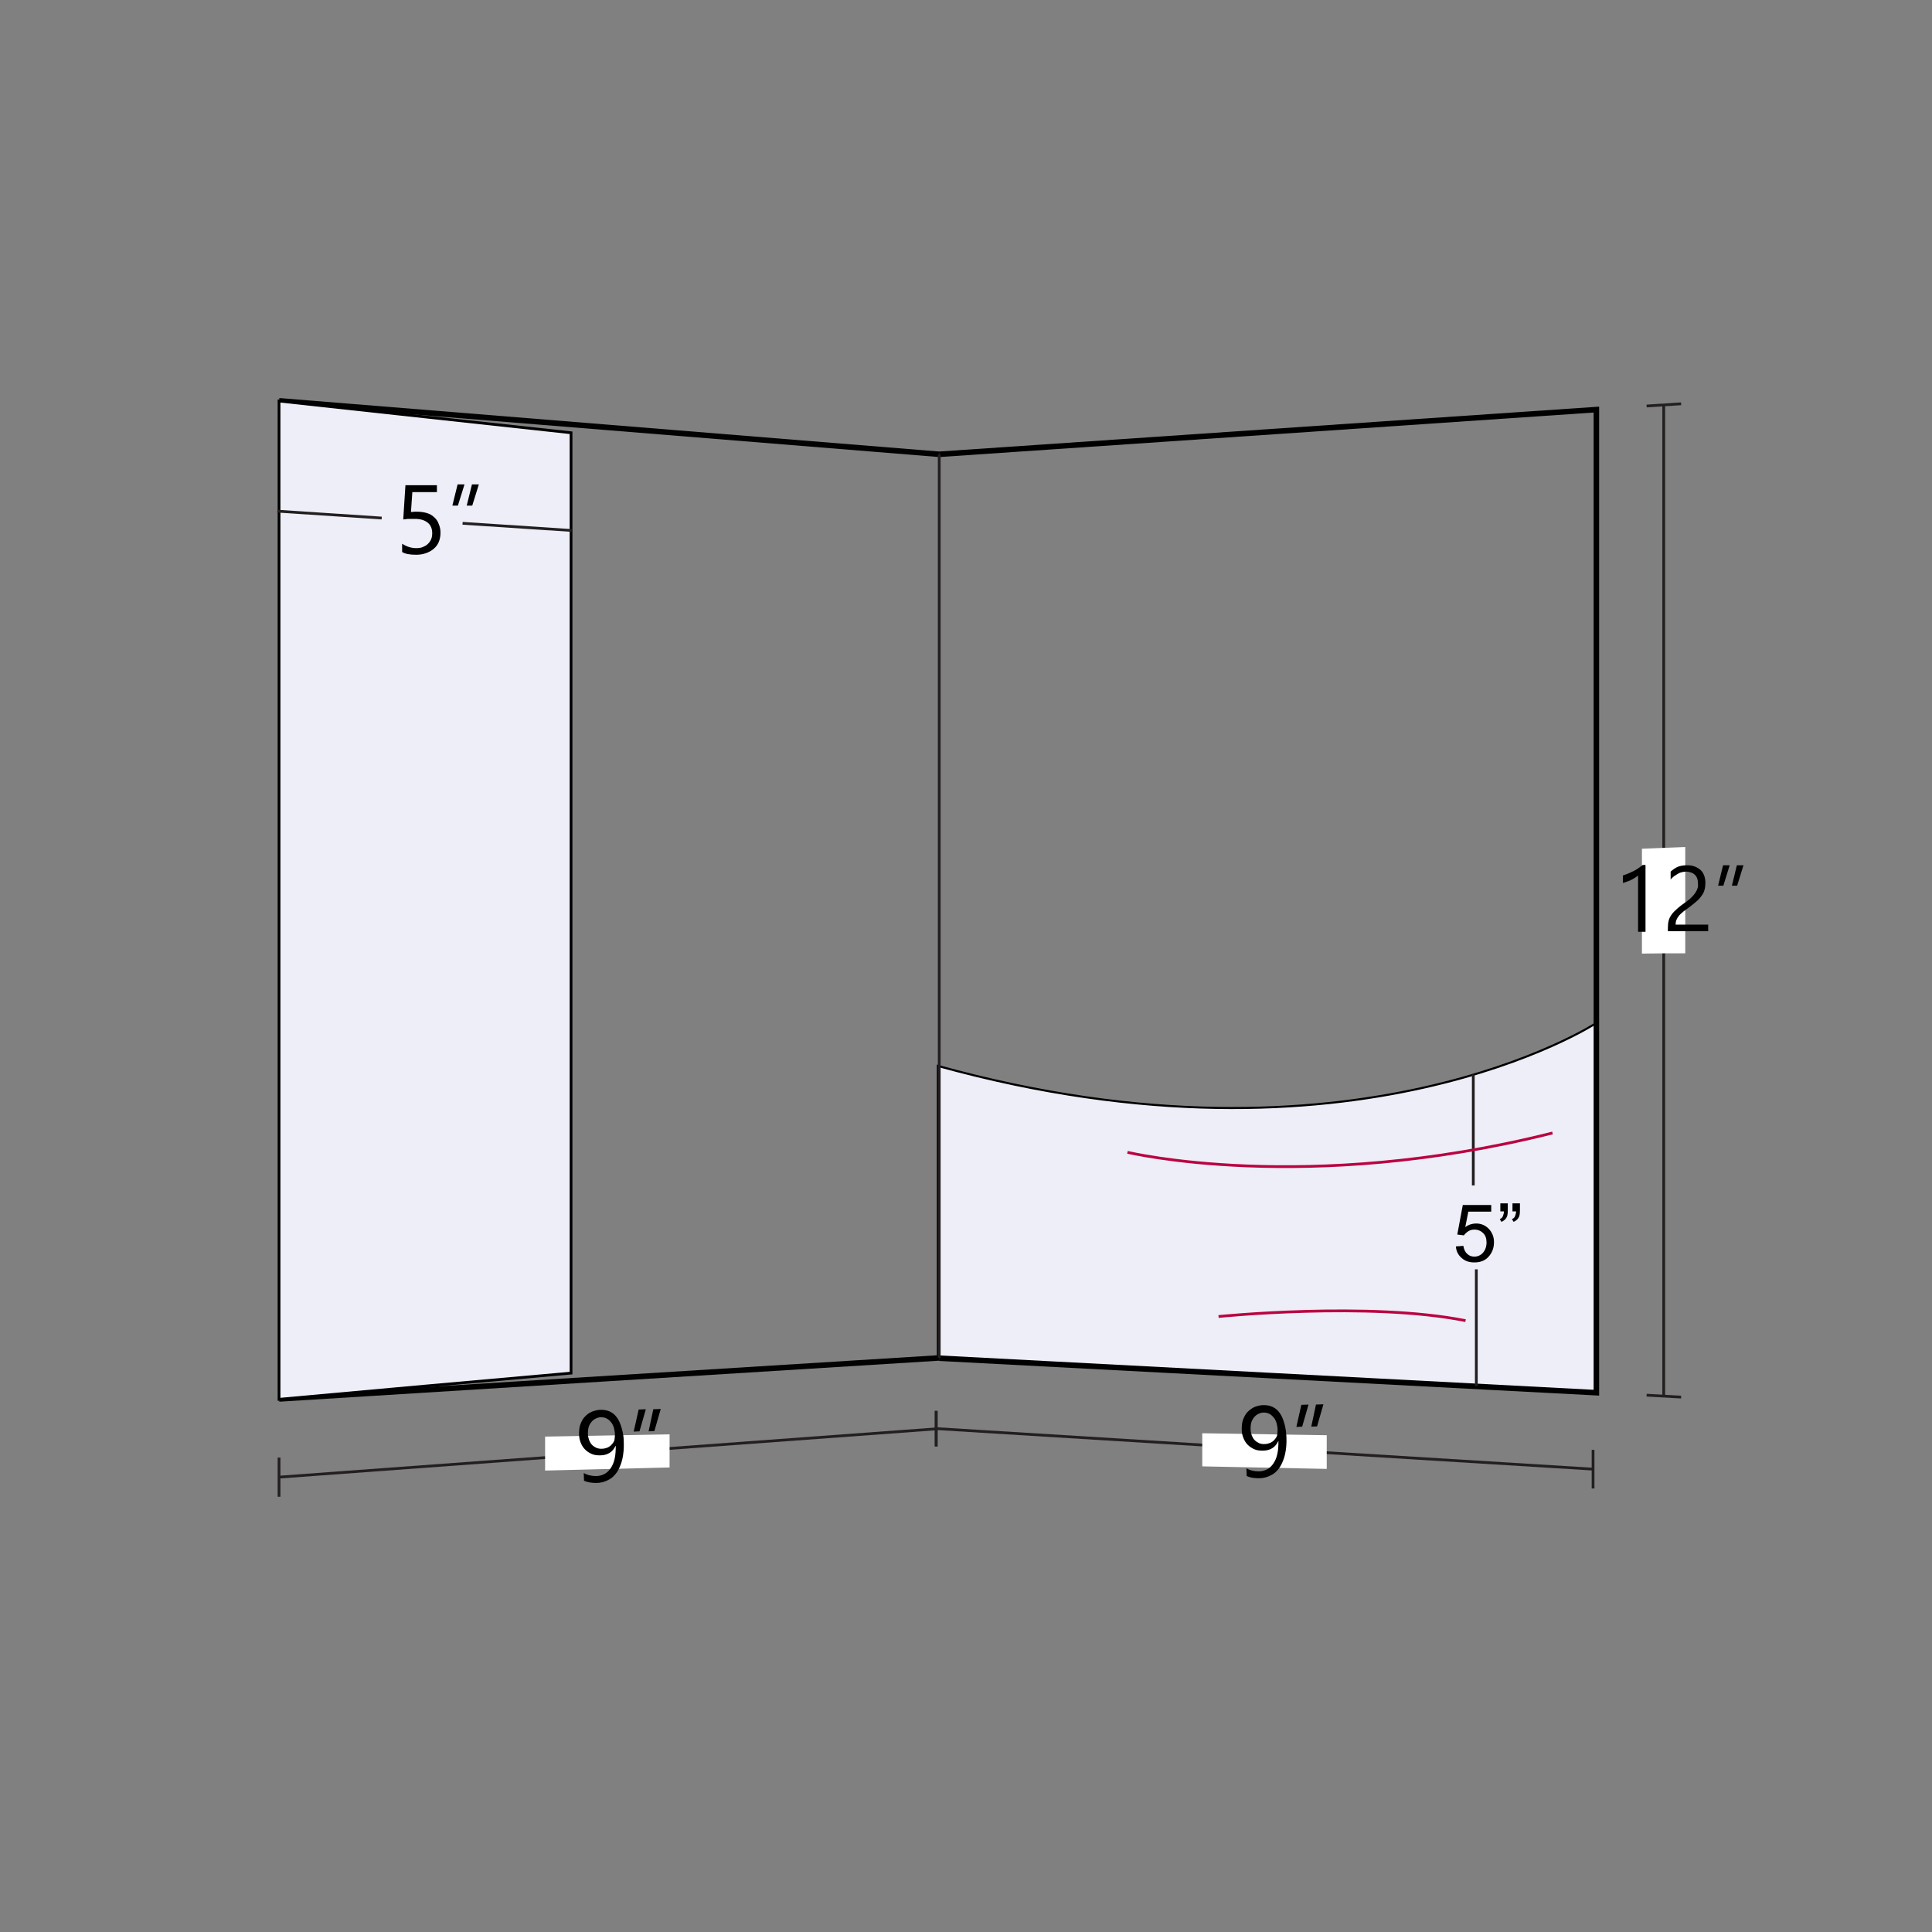 <?xml version="1.0" encoding="utf-8"?>
<!-- Generator: Adobe Illustrator 25.4.1, SVG Export Plug-In . SVG Version: 6.00 Build 0)  -->
<svg version="1.0" id="Capa_1" xmlns="http://www.w3.org/2000/svg" xmlns:xlink="http://www.w3.org/1999/xlink" x="0px" y="0px"
	 width="700px" height="700px" viewBox="0 0 700 700" style="enable-background:new 0 0 700 700;" xml:space="preserve">
<rect x="0" y="0" width="700" height="700" fill="#808080" stroke="none"/>
<style type="text/css">
	.st0{fill:#EDEEF7;stroke:#000000;stroke-width:0.75;stroke-miterlimit:10;}
	.st1{fill:none;stroke:#231F20;stroke-miterlimit:10;}
	.st2{fill:#FFFFFF;stroke:#FFFFFF;stroke-miterlimit:10;}
	.st3{fill:none;stroke:#000000;stroke-width:2;stroke-miterlimit:10;}
	.st4{fill:none;stroke:#020202;stroke-width:2;stroke-miterlimit:10;}
	.st5{fill:#EDEEF7;stroke:#000000;stroke-miterlimit:10;}
	.st6{enable-background:new    ;}
	.st7{fill:none;stroke:#BA0441;stroke-miterlimit:10;}
</style>
<path class="st0" d="M339.8,386.2l0,105.5l238.5,13v-134C578.3,370.7,490.5,428,339.8,386.2z"/>
<g>
	<g>
		<path class="st1" d="M602.8,146.7c0,119.7,0,239.4,0,359.1"/>
		<path class="st1" d="M596.6,147.1l12.5-0.8"/>
		<path class="st1" d="M596.6,505.5l12.5,0.7"/>
	</g>
	<path class="st2" d="M610.1,344.9c-5.9,0-8.8,0-14.7,0.1v-37c5.9-0.2,8.8-0.4,14.7-0.6V344.9z"/>
	<g>
		<path class="st1" d="M577.2,532.3c-79.4-4.9-158.7-9.8-238.1-14.7"/>
		<path class="st1" d="M577.2,525.3v14"/>
		<path class="st1" d="M339.2,511.2V524"/>
	</g>
	<path class="st2" d="M480.2,531.7l-44.1-0.9v-11l44.1,0.7V531.7z"/>
	<path class="st3" d="M340.3,164.6c79.4-5.4,158.7-10.8,238.1-16.2v356.2c-79.4-4.2-158.7-8.3-238.1-12.5"/>
	<g id="ARC">
		<line class="st1" x1="380.3" y1="164.8" x2="380.3" y2="164.8"/>
	</g>
	<g id="ARC-2">
		<line class="st1" x1="380.3" y1="164.8" x2="380.3" y2="164.8"/>
	</g>
	<g id="ARC-3">
		<line class="st1" x1="380.3" y1="164.8" x2="380.3" y2="164.8"/>
	</g>
	<g id="ARC-4">
		<line class="st1" x1="380.3" y1="164.8" x2="380.3" y2="164.8"/>
	</g>
	<path class="st1" d="M533.8,429.5v-40.2"/>
	<path class="st1" d="M534.9,502.2v-42.3"/>
	<path class="st4" d="M340.3,164.6c-79.4-6.4-158.7-12.9-238.1-19.3c0,120.5,0,241,0,361.5c79.4-4.9,158.7-9.9,238.1-14.8"/>
	<path class="st1" d="M340.3,164.6c0,106.9,0,220.5,0,327.4"/>
	<g id="ARC-5">
		<line class="st1" x1="142.2" y1="151.8" x2="142.2" y2="151.8"/>
	</g>
	<g id="ARC-6">
		<line class="st1" x1="142.2" y1="151.8" x2="142.2" y2="151.8"/>
	</g>
	<g id="ARC-7">
		<line class="st1" x1="142.2" y1="151.8" x2="142.2" y2="151.8"/>
	</g>
	<g id="ARC-8">
		<line class="st1" x1="142.2" y1="151.8" x2="142.2" y2="151.8"/>
	</g>
	<path class="st5" d="M206.9,497.5c-35.3,3.1-70.5,6.3-105.8,9.5c0-120.6,0-241.1,0-361.7c35.3,3.8,70.5,7.7,105.8,11.5
		C206.9,270.3,206.9,383.9,206.9,497.5z"/>
	<path class="st1" d="M138.3,187.7l-37.8-2.5"/>
	<path class="st1" d="M207.1,192.2l-39.5-2.6"/>
	<g>
		<path class="st1" d="M339.2,517.7c-79.4,5.8-158.7,11.7-238.1,17.5"/>
		<path class="st1" d="M339.2,511.2v12.9"/>
		<path class="st1" d="M101.1,528.1v14.2"/>
	</g>
	<path class="st2" d="M242.1,531.2l-44.1,1.1V521c17.6-0.3,26.4-0.5,44.1-0.8V531.2z"/>
	<g class="st6">
		<path d="M226,522.4c0.1,2.3-0.1,4.4-0.5,6.2c-0.4,1.8-1.1,3.4-1.9,4.7c-0.9,1.3-1.9,2.3-3.2,2.9c-1.3,0.7-2.7,1.1-4.3,1.1
			c-1.7,0-3.2-0.2-4.5-0.8l-0.1-2.8c1.4,0.8,2.9,1.1,4.5,1.1c1.1,0,2.2-0.3,3.1-0.8c0.9-0.5,1.6-1.2,2.2-2.1c0.6-0.9,1.1-2,1.4-3.4
			c0.3-1.3,0.4-2.9,0.4-4.6l-0.1,0c-1,2.2-2.9,3.4-5.6,3.4c-1.1,0-2.1-0.1-3-0.5c-0.9-0.4-1.7-0.9-2.4-1.6c-0.7-0.7-1.2-1.5-1.6-2.5
			c-0.4-1-0.6-2-0.6-3.2c0-1.3,0.1-2.4,0.5-3.5c0.4-1,0.9-2,1.6-2.7c0.7-0.8,1.6-1.4,2.5-1.8c1-0.4,2.1-0.7,3.3-0.7
			c1.3,0,2.4,0.2,3.4,0.7c1,0.5,1.8,1.2,2.5,2.2c0.7,1,1.2,2.2,1.6,3.6C225.7,518.9,226,520.6,226,522.4z M222.8,519.9
			c0-1-0.2-1.9-0.4-2.7c-0.3-0.8-0.6-1.5-1.1-2c-0.5-0.6-1-1-1.6-1.3s-1.3-0.4-2-0.4c-0.7,0-1.3,0.2-1.9,0.5
			c-0.6,0.3-1.1,0.7-1.5,1.2s-0.8,1.1-1,1.8s-0.3,1.5-0.3,2.3c0,0.9,0.2,1.7,0.4,2.4c0.3,0.7,0.6,1.3,1.1,1.8c0.5,0.5,1,0.8,1.6,1.1
			c0.6,0.2,1.3,0.4,2.1,0.3c0.7,0,1.3-0.2,1.9-0.4c0.6-0.3,1.1-0.6,1.5-1.1c0.4-0.4,0.8-1,1-1.5
			C222.7,521.2,222.8,520.6,222.8,519.9z"/>
		<path d="M234,510.6l-2.3,8l-2.1,0.1l1.8-8L234,510.6z M239.4,510.5l-2.3,8l-2.1,0.1l1.7-8L239.4,510.5z"/>
	</g>
	<g class="st6">
		<path d="M466.1,520.7c0.1,2.3-0.1,4.4-0.5,6.2c-0.4,1.8-1.1,3.4-1.9,4.7c-0.9,1.3-1.9,2.3-3.2,2.9c-1.3,0.7-2.7,1.1-4.3,1.1
			c-1.7,0-3.2-0.2-4.5-0.8l-0.1-2.8c1.4,0.8,2.9,1.1,4.5,1.1c1.1,0,2.2-0.3,3.1-0.8c0.9-0.5,1.6-1.2,2.2-2.1c0.6-0.9,1.1-2,1.4-3.4
			c0.3-1.3,0.4-2.9,0.4-4.6l-0.1,0c-1,2.2-2.9,3.4-5.6,3.4c-1.1,0-2.1-0.1-3-0.5c-0.9-0.4-1.7-0.9-2.4-1.6c-0.7-0.7-1.2-1.5-1.6-2.5
			c-0.4-1-0.6-2-0.6-3.2c0-1.3,0.1-2.4,0.5-3.5c0.4-1,0.9-2,1.6-2.7s1.6-1.4,2.5-1.8c1-0.4,2.1-0.7,3.3-0.7c1.3,0,2.4,0.2,3.4,0.7
			s1.8,1.2,2.5,2.2c0.7,1,1.2,2.2,1.6,3.6C465.8,517.2,466,518.9,466.1,520.7z M462.9,518.2c0-1-0.2-1.9-0.4-2.7
			c-0.3-0.8-0.6-1.5-1.1-2c-0.5-0.6-1-1-1.6-1.3c-0.6-0.3-1.3-0.4-2-0.4c-0.7,0-1.3,0.2-1.9,0.5c-0.6,0.3-1.1,0.7-1.5,1.2
			c-0.4,0.5-0.8,1.1-1,1.8s-0.3,1.5-0.3,2.3c0,0.9,0.2,1.7,0.4,2.4c0.3,0.7,0.6,1.3,1.1,1.8c0.5,0.5,1,0.8,1.6,1.1
			c0.6,0.2,1.3,0.4,2.1,0.3c0.7,0,1.3-0.2,1.9-0.4c0.6-0.3,1.1-0.6,1.5-1.1c0.4-0.4,0.8-1,1-1.5
			C462.8,519.5,462.9,518.9,462.9,518.2z"/>
		<path d="M474.1,508.9l-2.3,8l-2.1,0.1l1.8-8L474.1,508.9z M479.5,508.8l-2.3,8l-2.1,0.1l1.7-8L479.5,508.8z"/>
	</g>
	<g class="st6">
		<path d="M596.2,337.6h-2.7v-20.4c-0.2,0.2-0.5,0.4-0.9,0.7c-0.4,0.3-0.9,0.5-1.4,0.8c-0.5,0.3-1,0.5-1.6,0.7
			c-0.6,0.2-1.1,0.4-1.6,0.5v-2.7c0.6-0.2,1.2-0.4,1.9-0.7s1.3-0.6,2-0.9c0.6-0.3,1.2-0.7,1.8-1.1c0.6-0.4,1.1-0.8,1.5-1.1h1V337.6z
			"/>
		<path d="M615.2,320.1c0-0.7-0.1-1.4-0.3-1.9c-0.2-0.5-0.5-1-0.9-1.3c-0.4-0.4-0.8-0.6-1.4-0.8s-1.1-0.3-1.7-0.3
			c-0.5,0-1,0.1-1.5,0.2c-0.5,0.1-1,0.3-1.5,0.6c-0.5,0.3-0.9,0.6-1.4,0.9c-0.4,0.4-0.9,0.7-1.2,1.2v-2.9c0.8-0.7,1.6-1.3,2.5-1.7
			c0.9-0.4,2.1-0.6,3.4-0.6c1,0,1.9,0.1,2.7,0.4s1.5,0.7,2.1,1.2s1.1,1.2,1.4,2c0.3,0.8,0.5,1.7,0.5,2.7c0,0.9-0.1,1.8-0.3,2.5
			c-0.2,0.8-0.5,1.5-1,2.1c-0.4,0.7-1,1.3-1.6,1.9c-0.7,0.6-1.4,1.2-2.3,1.9c-1.1,0.8-2,1.5-2.7,2c-0.7,0.6-1.3,1.1-1.7,1.6
			c-0.4,0.5-0.7,1-0.9,1.5c-0.2,0.5-0.3,1.1-0.3,1.7h11.8v2.4h-14.6v-1.2c0-1,0.1-1.9,0.3-2.7s0.6-1.5,1.1-2.2
			c0.5-0.7,1.2-1.4,2-2.1c0.8-0.7,1.8-1.5,3-2.3c0.9-0.6,1.6-1.2,2.2-1.8c0.6-0.6,1-1.1,1.4-1.7c0.4-0.6,0.6-1.1,0.8-1.7
			S615.2,320.8,615.2,320.1z"/>
		<path d="M626.7,313.5l-2.3,7.4h-1.9l1.8-7.4H626.7z M631.7,313.5l-2.3,7.4h-1.9l1.8-7.4H631.7z"/>
	</g>
	<g class="st6">
		<path d="M159.6,193c0,1.2-0.2,2.3-0.6,3.3c-0.4,1-1,1.8-1.8,2.5c-0.8,0.7-1.7,1.2-2.8,1.6c-1.1,0.4-2.3,0.6-3.6,0.6
			c-2.3,0-4-0.3-5.1-1v-3c1.7,1.1,3.4,1.6,5.1,1.6c0.9,0,1.7-0.1,2.4-0.4c0.7-0.3,1.3-0.6,1.8-1.1c0.5-0.5,0.9-1,1.2-1.7
			c0.3-0.7,0.4-1.4,0.4-2.2c0-1.6-0.5-2.9-1.6-3.8c-1.1-0.9-2.6-1.4-4.7-1.4c-0.3,0-0.7,0-1,0c-0.4,0-0.7,0-1.1,0
			c-0.4,0-0.7,0-1.1,0.1c-0.3,0-0.7,0.1-1,0.1l0.8-12.4h11.4v2.5h-8.9l-0.5,7.2c0.4,0,0.8,0,1.2-0.1c0.4,0,0.8,0,1.1,0
			c1.3,0,2.5,0.2,3.5,0.5s1.9,0.8,2.6,1.5c0.7,0.6,1.3,1.4,1.6,2.3C159.4,190.8,159.6,191.9,159.6,193z"/>
		<path d="M168.3,175.5l-2.4,7.7h-2l1.9-7.7H168.3z M173.5,175.5l-2.4,7.7h-2l1.9-7.7H173.5z"/>
	</g>
	<g class="st6">
		<path d="M527.5,451.6l2.7-0.2c0.2,1.3,0.7,2.3,1.4,2.9c0.7,0.7,1.6,1,2.6,1c1.2,0,2.3-0.5,3.1-1.4c0.8-0.9,1.3-2.2,1.3-3.7
			c0-1.5-0.4-2.6-1.2-3.4s-1.9-1.3-3.2-1.3c-0.8,0-1.6,0.2-2.2,0.6s-1.2,0.9-1.6,1.5l-2.4-0.3l2-10.7h10.3v2.4H532l-1.1,5.6
			c1.2-0.9,2.6-1.3,3.9-1.3c1.8,0,3.3,0.6,4.6,1.9c1.2,1.3,1.9,2.9,1.9,4.8c0,1.9-0.5,3.5-1.6,4.9c-1.3,1.7-3.1,2.5-5.5,2.5
			c-1.9,0-3.4-0.5-4.6-1.6C528.3,454.7,527.6,453.3,527.5,451.6z"/>
		<path d="M543.6,439v-3h2.7v2.3c0,1.3-0.1,2.2-0.4,2.7c-0.4,0.8-1,1.3-1.9,1.7l-0.6-1c0.5-0.2,0.9-0.5,1.1-1s0.4-1.1,0.4-1.8H543.6
			z M548,439v-3h2.7v2.3c0,1.3-0.1,2.2-0.4,2.7c-0.4,0.8-1,1.3-1.9,1.7l-0.6-1c0.5-0.2,0.9-0.5,1.1-1s0.4-1.1,0.4-1.8H548z"/>
	</g>
</g>
<path class="st7" d="M408.5,417.5c0,0,64.5,15.5,154-7"/>
<path class="st7" d="M441.5,477c0,0,54.5-5.5,89.5,1.5"/>
</svg>
